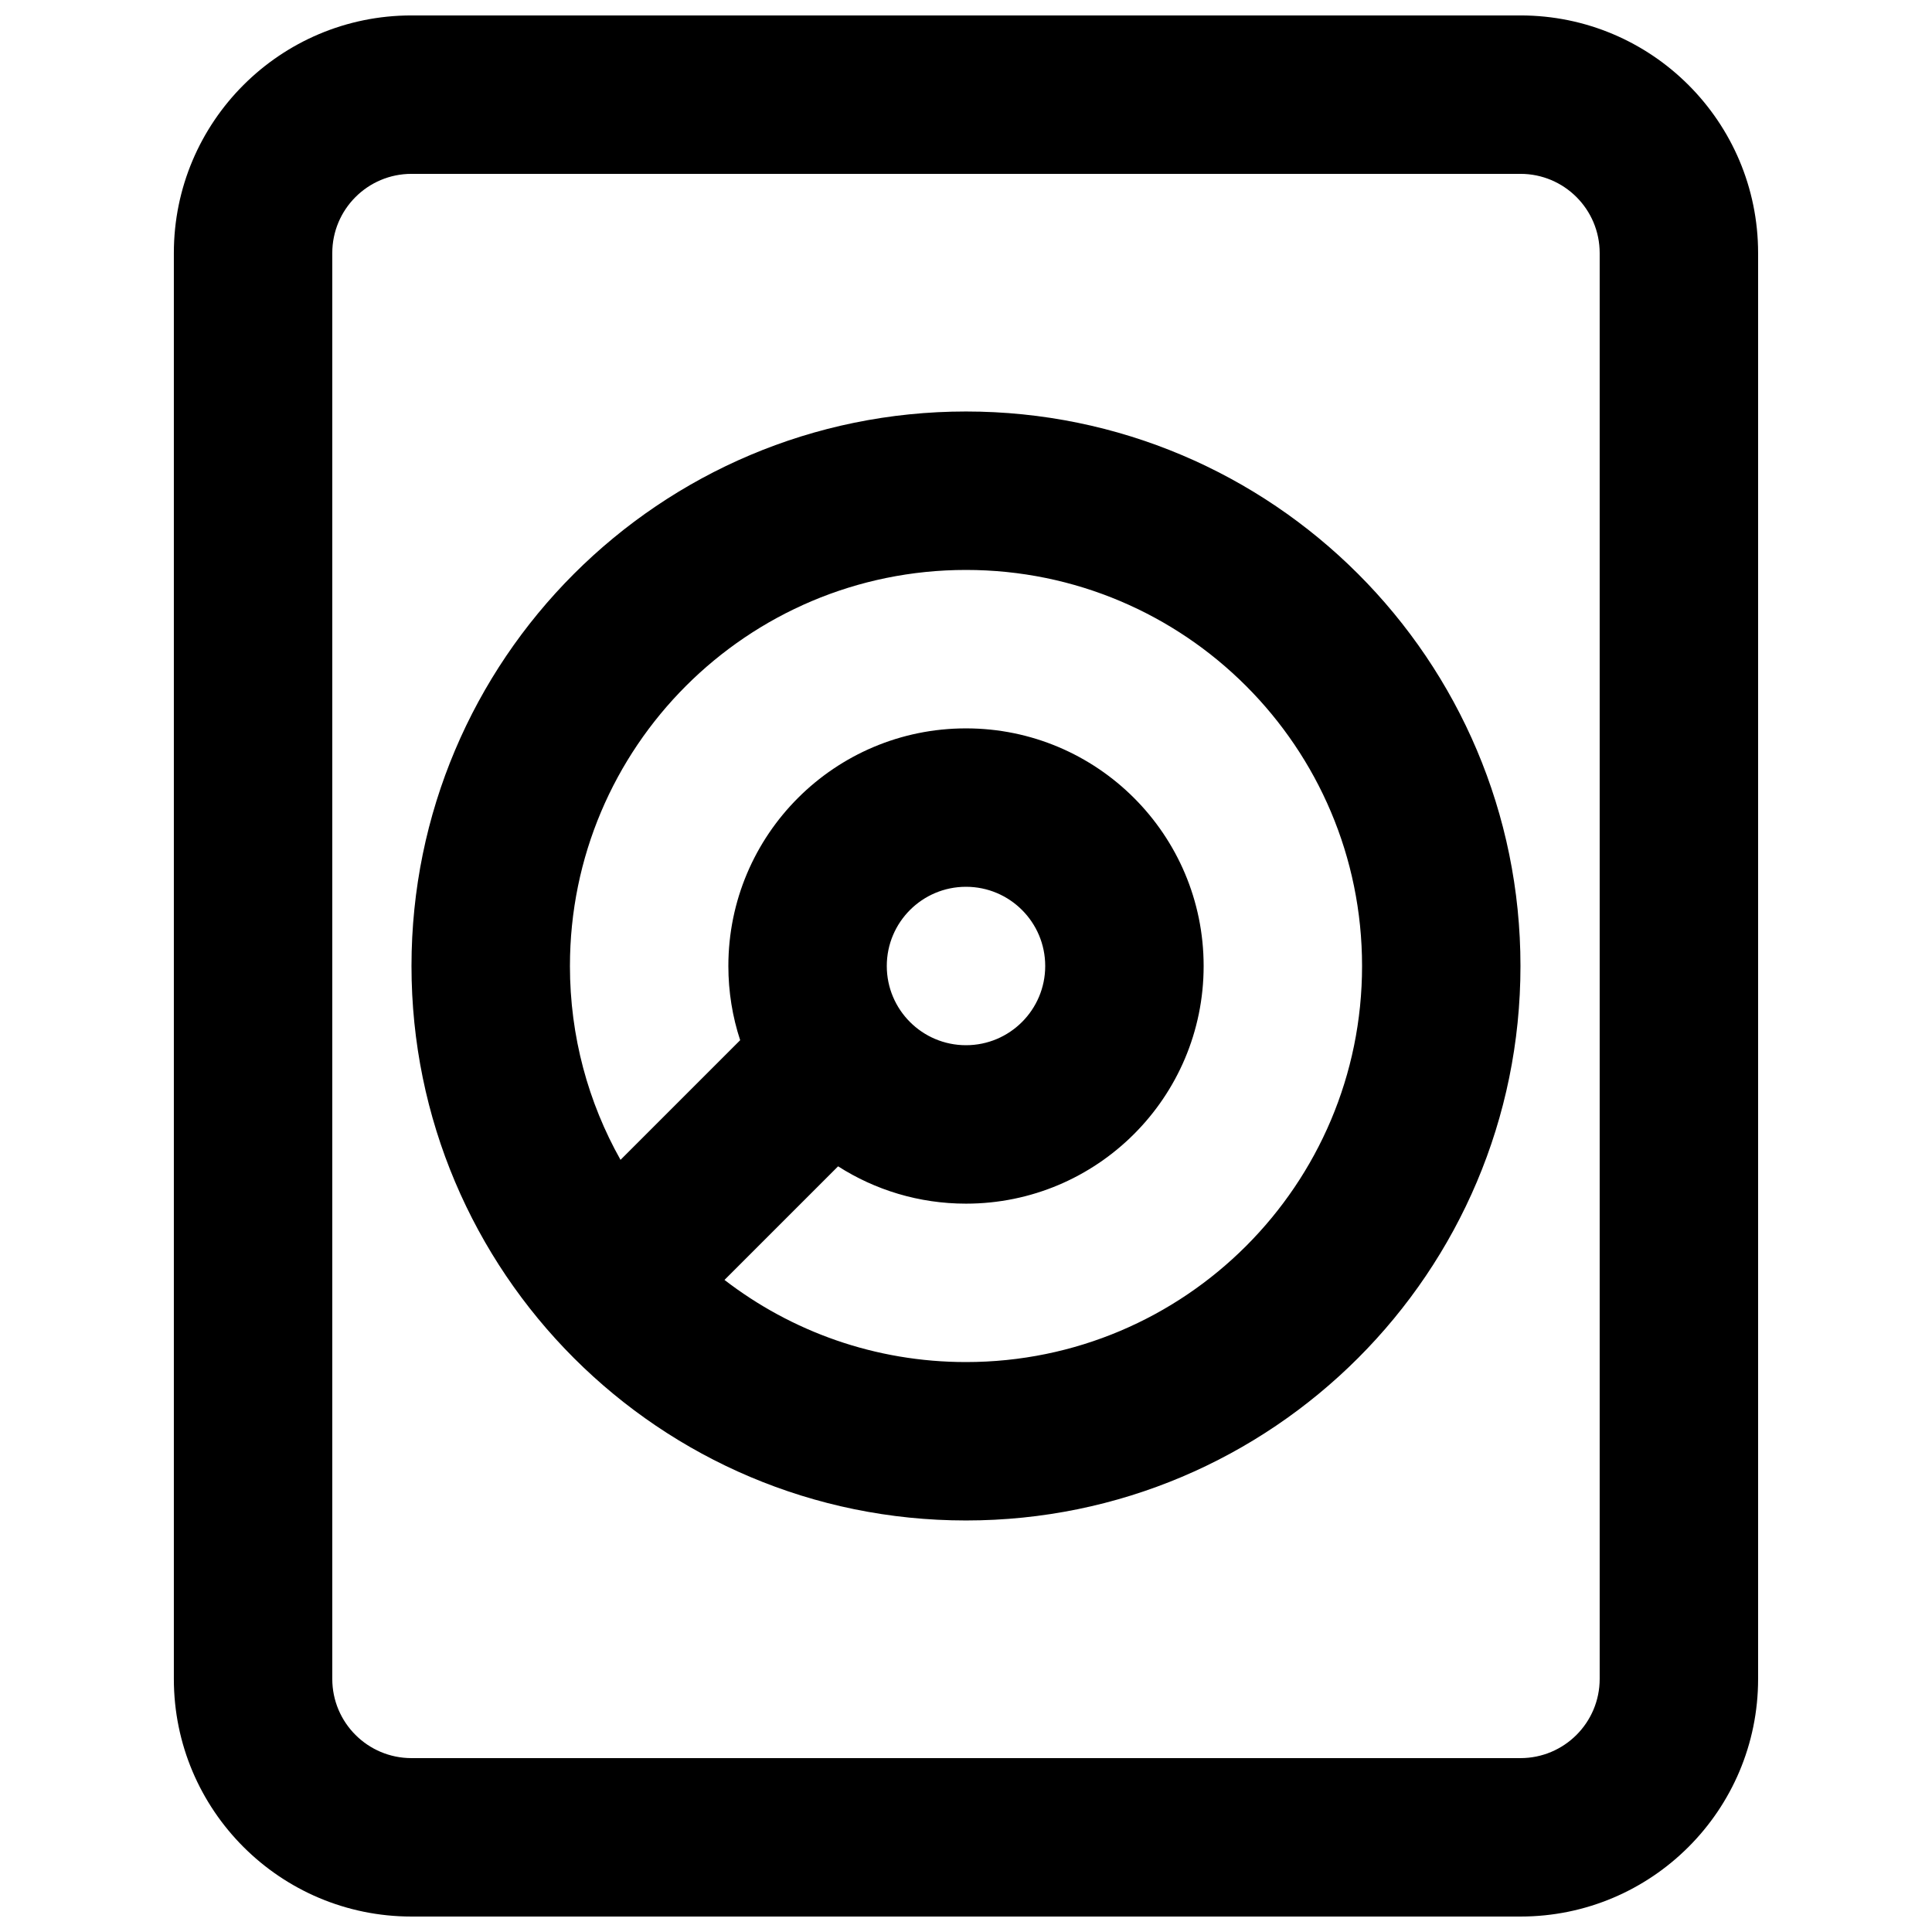 <?xml version="1.0" encoding="UTF-8"?>
<!-- Uploaded to: SVG Repo, www.svgrepo.com, Generator: SVG Repo Mixer Tools -->
<svg width="800px" height="800px" version="1.1" viewBox="144 144 512 512" xmlns="http://www.w3.org/2000/svg">
 <defs>
  <clipPath id="a">
   <path d="m190 148.09h420v503.81h-420z"/>
  </clipPath>
 </defs>
 <path d="m400 253.05c-81.156 0-146.95 65.789-146.95 146.95 0 81.152 65.789 146.94 146.95 146.94 81.152 0 146.94-65.789 146.94-146.94 0-81.156-65.789-146.95-146.94-146.95zm-104.96 146.95c0-57.969 46.992-104.96 104.96-104.96 57.965 0 104.96 46.992 104.96 104.96 0 57.965-46.992 104.96-104.96 104.96-24.094 0-46.289-8.117-64.004-21.766l30.109-30.105c9.785 6.258 21.414 9.891 33.895 9.891 34.781 0 62.977-28.195 62.977-62.977 0-34.785-28.195-62.977-62.977-62.977s-62.977 28.191-62.977 62.977c0 6.863 1.098 13.477 3.129 19.66l-31.707 31.707c-8.539-15.184-13.406-32.707-13.406-51.367zm104.96-20.992c-11.594 0-20.992 9.398-20.992 20.992s9.398 20.992 20.992 20.992 20.992-9.398 20.992-20.992-9.398-20.992-20.992-20.992z" fill-rule="evenodd"/>
 <g clip-path="url(#a)">
  <path d="m253.05 148.09c-34.781 0-62.977 28.195-62.977 62.977v377.86c0 34.781 28.195 62.977 62.977 62.977h293.89c34.785 0 62.977-28.195 62.977-62.977v-377.86c0-34.781-28.191-62.977-62.977-62.977zm-20.992 62.977c0-11.594 9.398-20.992 20.992-20.992h293.89c11.594 0 20.992 9.398 20.992 20.992v377.86c0 11.594-9.398 20.992-20.992 20.992h-293.89c-11.594 0-20.992-9.398-20.992-20.992z" fill-rule="evenodd"/>
 </g>
</svg>